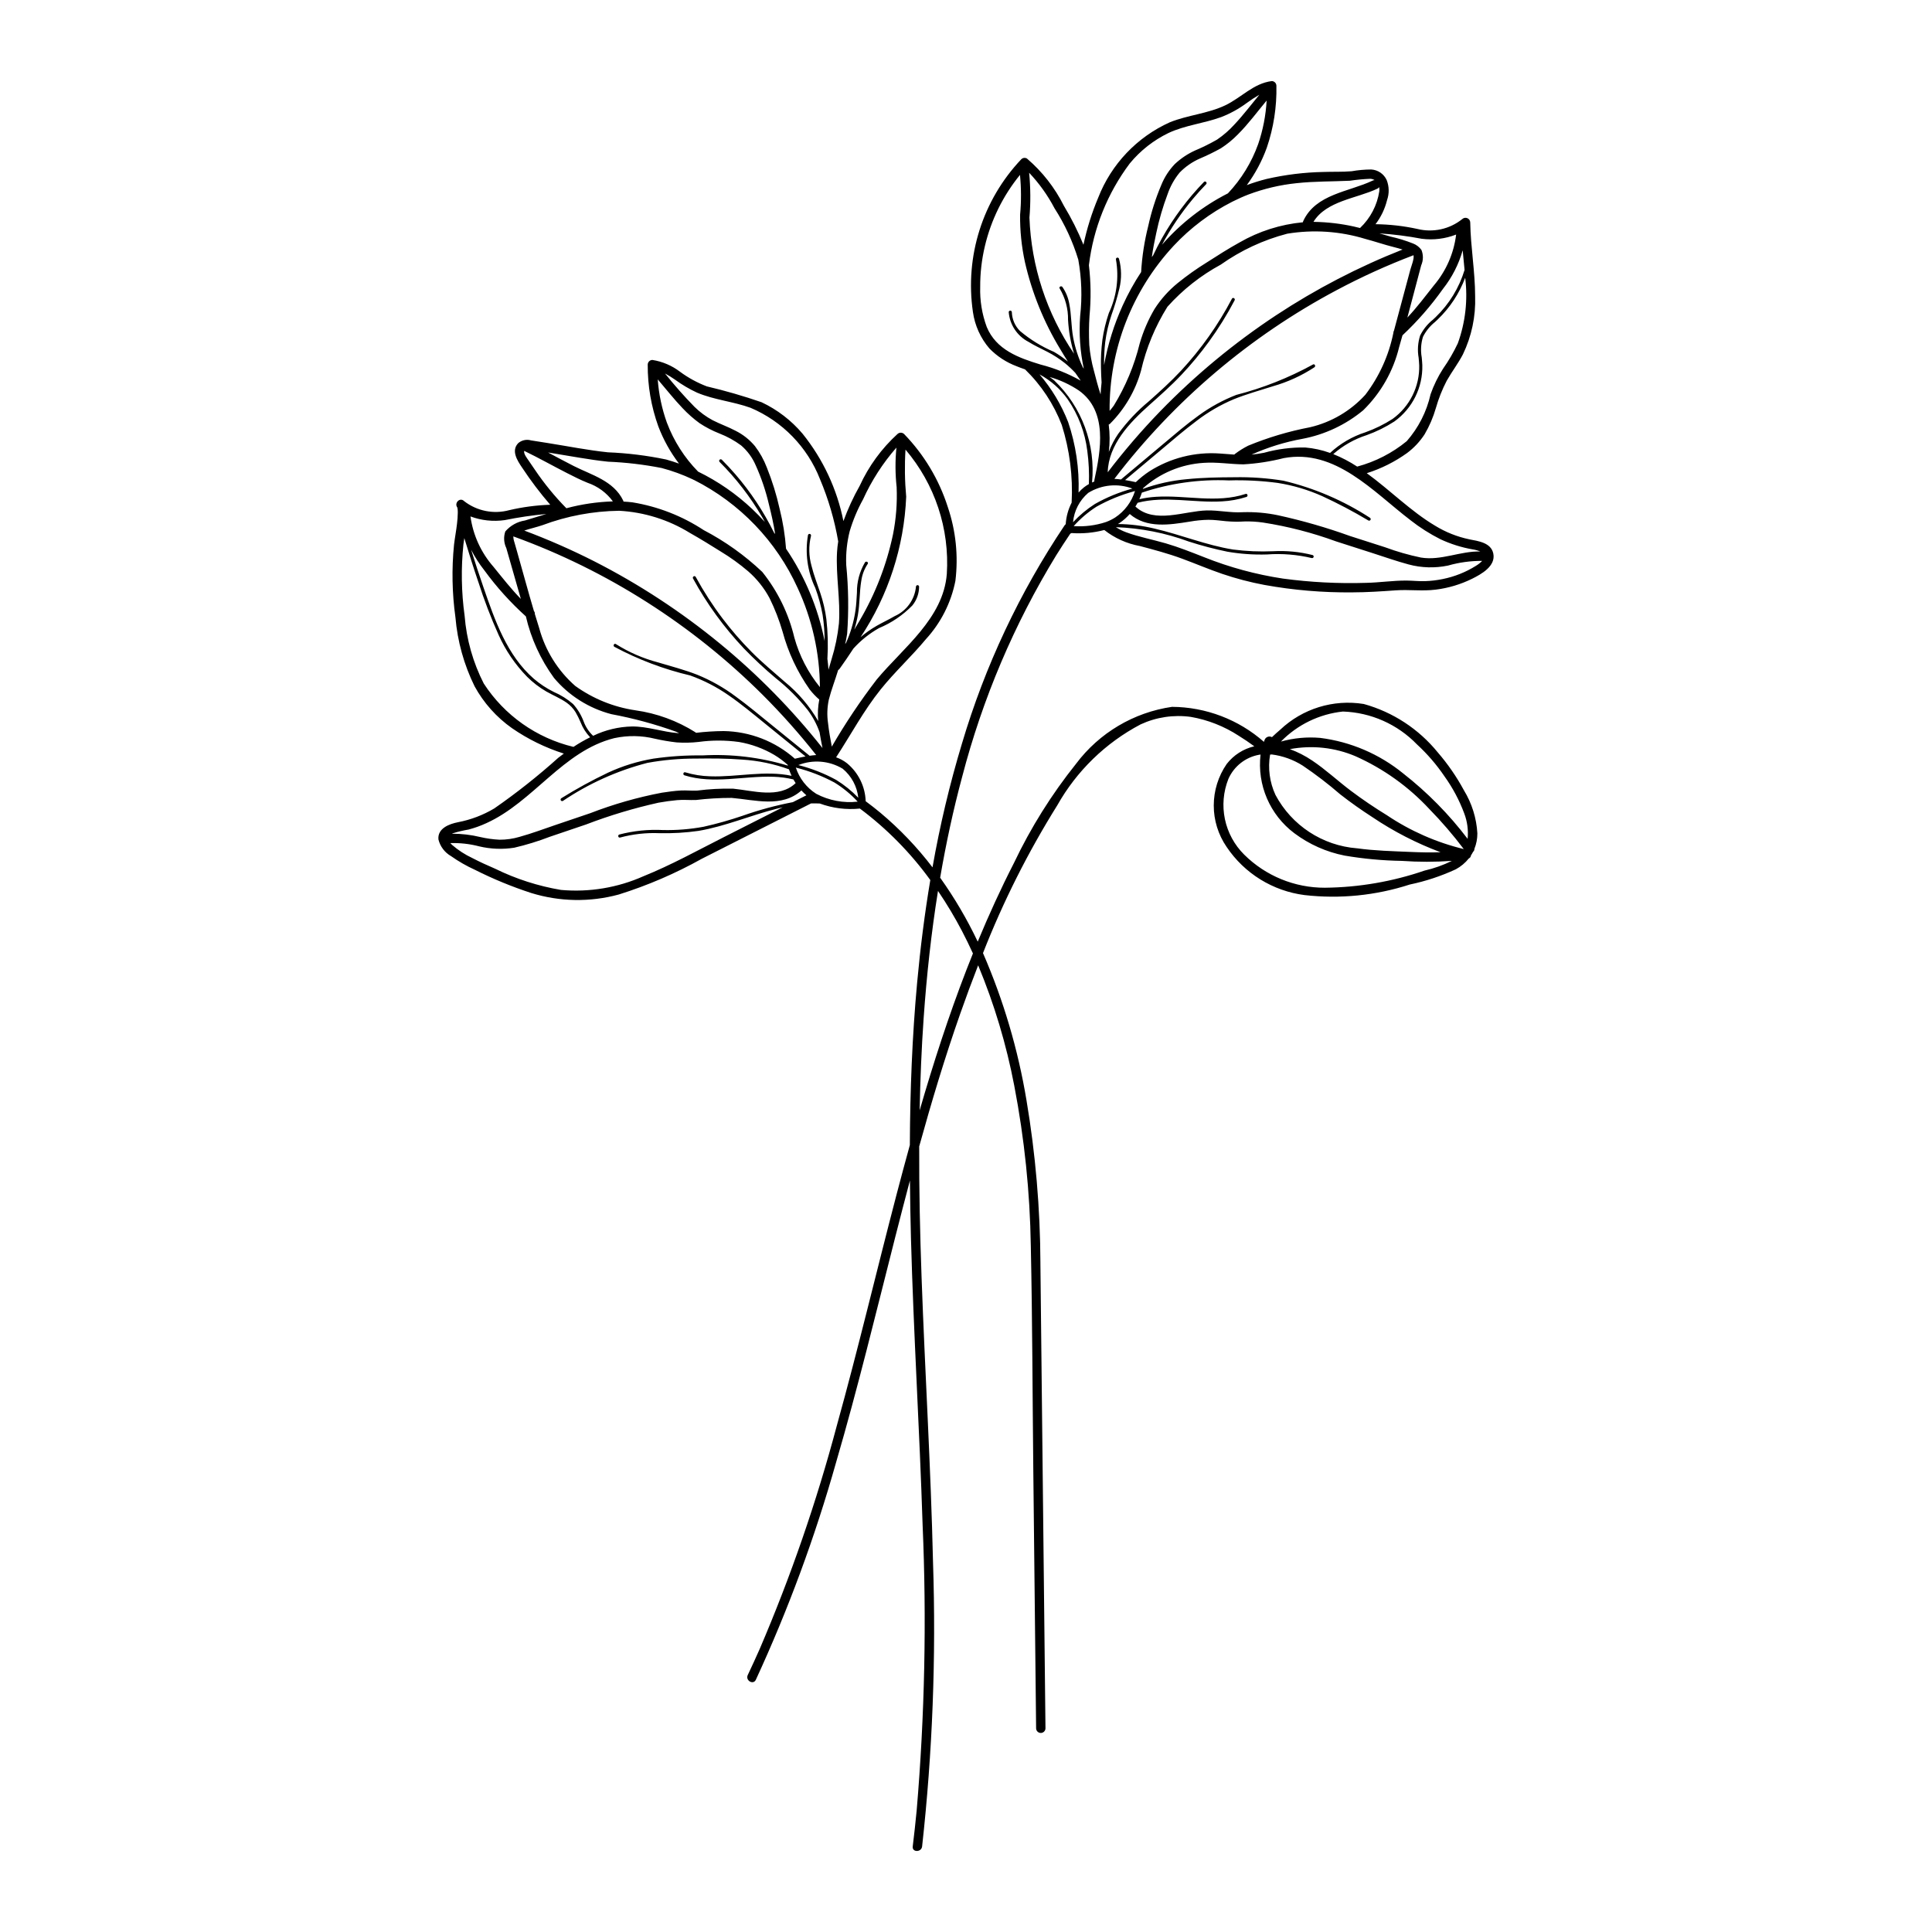 <?xml version="1.0" encoding="UTF-8"?>
<!-- Uploaded to: SVG Repo, www.svgrepo.com, Generator: SVG Repo Mixer Tools -->
<svg fill="#000000" width="800px" height="800px" version="1.1" viewBox="144 144 512 512" xmlns="http://www.w3.org/2000/svg">
 <path d="m423.94 291.11c1.199-1.926 2.441-3.82 3.711-5.703 0.113-0.027 0.215-0.074 0.309-0.141 2.918 0.207 5.856-0.066 8.688-0.809 2.742 2.156 5.969 3.613 9.402 4.238 3.773 0.996 7.527 1.996 11.191 3.348 3.559 1.312 7.047 2.805 10.637 4.031 3.672 1.246 7.43 2.231 11.242 2.945 7.652 1.383 15.418 2.039 23.191 1.965 3.891-0.004 7.719-0.262 11.594-0.539 3.531-0.25 7.031 0.266 10.559-0.184 3.344-0.41 6.594-1.379 9.617-2.863 2.469-1.227 6.352-3.356 5.66-6.699-0.598-2.898-3.984-3.309-6.367-3.773v-0.004c-3.207-0.672-6.269-1.891-9.062-3.606-6.383-3.785-11.953-9.449-18.098-13.91v-0.004c3.816-1.207 7.418-3.008 10.672-5.34 1.832-1.371 3.406-3.051 4.652-4.969 1.285-2.191 2.289-4.535 2.988-6.973 0.715-2.5 1.676-4.918 2.875-7.227 1.344-2.379 3.019-4.555 4.285-6.981 2.309-4.789 3.422-10.066 3.242-15.383-0.012-6.555-1.191-13.039-1.301-19.59-0.012-0.496-0.316-0.938-0.773-1.125-0.461-0.191-0.988-0.094-1.348 0.25-3.348 2.684-7.758 3.644-11.918 2.602-3.637-0.789-7.34-1.207-11.059-1.25 1.445-1.898 2.488-4.074 3.059-6.394 0.602-1.723 0.566-3.606-0.102-5.305-0.742-1.629-2.332-2.707-4.117-2.801-1.734 0.008-3.469 0.164-5.18 0.465-2.473 0.215-5 0.098-7.481 0.191-5.062 0.098-10.102 0.719-15.039 1.852-1.781 0.445-3.535 0.992-5.254 1.633 2.231-3.031 4.016-6.367 5.297-9.91 1.805-5.281 2.664-10.836 2.547-16.418-0.004-0.684-0.559-1.238-1.242-1.242-4.859 0.621-8.07 4.402-12.312 6.426-4.637 2.207-9.906 2.57-14.656 4.481h-0.004c-8.715 3.918-15.547 11.102-19.016 20.008-1.691 4.023-3 8.195-3.906 12.465-1.449-3.57-3.184-7.023-5.18-10.32-2.391-4.793-5.723-9.055-9.793-12.535-0.488-0.285-1.105-0.207-1.504 0.195-10.254 10.816-14.973 25.738-12.812 40.484 0.504 3.566 2.016 6.918 4.363 9.652 2.027 2.082 4.488 3.688 7.207 4.711 0.734 0.305 1.48 0.578 2.238 0.836v-0.004c4.277 4.148 7.598 9.176 9.738 14.738 2.094 6.652 2.981 13.625 2.613 20.59-0.91 1.773-1.445 3.715-1.57 5.707-0.117 0.086-0.219 0.191-0.301 0.309-11.926 17.781-21.094 37.27-27.188 57.793-3.254 10.781-5.863 21.742-7.812 32.832-4.059-5.324-8.699-10.18-13.832-14.48-1.262-1.051-2.559-2.059-3.879-3.039v0.004c-0.129-3.922-1.941-7.598-4.969-10.09-0.867-0.672-1.84-1.199-2.875-1.559l0.039-0.047c3.918-6 7.293-12.359 11.797-17.961 3.746-4.66 8.168-8.715 11.984-13.312 3.965-4.332 6.664-9.668 7.801-15.43 0.809-6.606 0.117-13.305-2.023-19.602-2.316-7.246-6.277-13.859-11.574-19.32-0.492-0.465-1.262-0.465-1.754 0-4.227 3.859-7.629 8.527-10.012 13.73-1.691 2.992-3.133 6.117-4.312 9.344-1.695-8.48-5.41-16.426-10.832-23.16-2.984-3.527-6.688-6.367-10.863-8.336-4.762-1.645-9.598-3.047-14.5-4.199-2.543-0.969-4.945-2.277-7.133-3.898-2.137-1.625-4.641-2.691-7.293-3.109-0.684 0.004-1.234 0.559-1.242 1.242-0.031 5.582 0.922 11.125 2.812 16.375 1.344 3.527 3.188 6.844 5.473 9.848-1.133-0.402-2.277-0.77-3.438-1.09h-0.004c-5.07-1.055-10.219-1.691-15.395-1.898-5.316-0.555-10.617-1.617-15.895-2.453-1.492-0.234-2.984-0.484-4.477-0.707-1.176-0.344-2.445-0.074-3.379 0.715-1.977 2.023-0.223 4.672 1.02 6.508 2.269 3.434 4.754 6.719 7.445 9.832-3.664 0.125-7.301 0.605-10.871 1.438-4.133 1.117-8.551 0.234-11.934-2.391-1.141-1.152-2.769 0.551-1.754 1.758-0.156-0.184-0.016 0.027 0.02 0.273h-0.004c0.039 0.352 0.055 0.707 0.047 1.062-0.016 0.973-0.086 1.945-0.207 2.91-0.211 1.84-0.562 3.664-0.785 5.504-0.645 6.414-0.52 12.879 0.367 19.266 0.539 6.356 2.258 12.555 5.074 18.281 2.414 4.418 5.812 8.219 9.926 11.117 4.219 2.91 8.848 5.176 13.73 6.727-0.484 0.355-0.965 0.715-1.434 1.082h-0.004c-5.383 4.84-11.062 9.336-17.008 13.461-2.961 1.762-6.203 2.992-9.586 3.641-2.332 0.457-5.477 1.625-5.203 4.559 0.457 1.879 1.676 3.484 3.356 4.438 1.98 1.398 4.086 2.606 6.293 3.606 4.816 2.43 9.812 4.488 14.945 6.16 7.535 2.328 15.574 2.469 23.188 0.402 7.652-2.398 15.035-5.578 22.039-9.488 7.746-3.922 15.488-7.844 23.23-11.77l5.688-2.883c0.773-0.027 1.547-0.016 2.324 0.02h0.004c3.394 1.25 7.027 1.707 10.625 1.34 7.141 5.336 13.43 11.723 18.66 18.941-1.508 8.996-2.648 18.055-3.484 27.129-1.324 14.34-1.871 28.723-1.938 43.109-1.219 4.418-2.41 8.84-3.566 13.273-5.312 20.312-10.137 40.75-15.758 60.98-5.379 20.23-12.215 40.039-20.461 59.277-1.027 2.32-2.082 4.629-3.172 6.922-0.68 1.438 1.461 2.699 2.144 1.254 8.59-18.613 15.699-37.871 21.262-57.602 5.773-19.742 10.594-39.742 15.668-59.672 1.277-5.019 2.582-10.035 3.906-15.047 0.047 5.102 0.137 10.199 0.273 15.301 0.688 25.324 2.273 50.613 3.086 75.934 1.09 25.234 0.566 50.508-1.57 75.676-0.309 3.203-0.656 6.398-1.047 9.59-0.191 1.582 2.293 1.57 2.484 0 2.762-24.988 3.731-50.141 2.894-75.266-0.574-25.211-2.137-50.383-3.035-75.578-0.41-11.559-0.676-23.129-0.629-34.691 3.262-11.793 6.785-23.512 10.836-35.062 1.516-4.32 3.113-8.633 4.785-12.93 4.281 10.289 7.488 20.992 9.578 31.938 2.691 13.988 4.156 28.188 4.379 42.43 0.422 19.781 0.445 39.578 0.66 59.363 0.223 20.305 0.441 40.613 0.664 60.918 0.027 2.527 0.055 5.055 0.082 7.586 0.023 0.668 0.57 1.199 1.242 1.199 0.668 0 1.219-0.531 1.238-1.199-0.223-20.551-0.445-41.102-0.672-61.652-0.223-20.551-0.445-41.102-0.672-61.652h0.004c-0.055-14.465-1.289-28.902-3.691-43.168-2.231-13.422-6.102-26.52-11.527-39 5.34-13.629 11.93-26.734 19.68-39.148 5.144-9.129 12.816-16.582 22.09-21.461 4.156-1.926 8.781-2.613 13.32-1.984 4.516 0.789 8.828 2.488 12.672 4.992 1.418 0.871 2.793 1.812 4.137 2.797-2.902 0.676-5.484 2.332-7.312 4.688-2.231 3.231-3.426 7.066-3.43 10.992-0.004 3.926 1.188 7.762 3.414 10.996 4.719 7.031 12.246 11.68 20.648 12.754 9.391 1.07 18.898 0.117 27.887-2.797 4.207-0.875 8.297-2.231 12.195-4.035 1.332-0.719 2.504-1.695 3.449-2.875 0.316-0.145 0.535-0.449 0.566-0.797 0.203-0.305 0.387-0.625 0.555-0.949 0.238-0.199 0.371-0.492 0.359-0.801 0.527-1.309 0.793-2.703 0.785-4.113-0.23-4.047-1.461-7.969-3.574-11.426-1.934-3.578-4.246-6.93-6.906-10.004-5.047-6.219-11.906-10.707-19.625-12.844-8.043-1.301-16.23 1.223-22.148 6.824-0.75 0.629-1.473 1.289-2.18 1.965-0.34-0.184-0.742-0.219-1.109-0.094-0.363 0.125-0.66 0.398-0.816 0.754-0.082 0.195-0.137 0.391-0.211 0.586h0.004c-6.738-5.93-15.391-9.223-24.363-9.277-10.137 1.473-19.277 6.898-25.426 15.09-6.481 8.102-12.004 16.926-16.457 26.293-3.488 6.809-6.668 13.777-9.598 20.844l-0.031-0.066c-2.805-5.906-6.129-11.559-9.926-16.887 1.543-9 3.461-17.938 5.84-26.762 5.387-20.691 13.793-40.477 24.945-58.719zm94.527-79.422c0.043-0.016 0.074-0.039 0.113-0.059 0.281 0.812-0.594 2.977-0.824 3.828l-1.391 5.184c-0.941 3.516-1.887 7.031-2.828 10.547l-0.117 0.438h-0.004c-0.109 0.172-0.168 0.375-0.156 0.578-1.199 5.961-3.734 11.57-7.422 16.402-3.898 4.289-9.008 7.293-14.652 8.617-5.625 1.07-11.121 2.711-16.414 4.891-1.234 0.625-2.41 1.359-3.508 2.199-0.062 0.047-0.117 0.102-0.168 0.156-1.277-0.09-2.555-0.207-3.836-0.285-6.574-0.469-13.125 1.188-18.684 4.734-1.277 0.844-2.473 1.801-3.578 2.859-0.938-0.207-1.883-0.398-2.836-0.555l9.453-7.93c3.121-2.617 6.199-5.301 9.465-7.738v-0.004c3.039-2.336 6.367-4.273 9.902-5.758 3.383-1.367 6.91-2.328 10.383-3.441 3.891-1.109 7.594-2.801 10.977-5.023 0.434-0.305 0.02-1.023-0.418-0.715-6.398 3.516-13.215 6.215-20.285 8.035-3.559 1.383-6.926 3.227-10.008 5.481-3.215 2.312-6.223 4.906-9.254 7.449-3.769 3.16-7.535 6.324-11.305 9.484-0.582-0.074-1.168-0.133-1.746-0.16l-0.004-0.004c15.824-20.734 35.941-37.809 58.977-50.043 6.523-3.473 13.262-6.535 20.168-9.168zm-74.367 61.789c-3.473 0.945-6.812 2.316-9.945 4.09-2.125 1.359-4.074 2.984-5.793 4.832 0.277-3.019 1.723-5.812 4.031-7.781 3.516-2.176 7.84-2.598 11.707-1.141zm-6.949 8.844-0.105 0.039h0.004c-2.742 0.898-5.633 1.262-8.512 1.066 1.77-1.98 3.797-3.711 6.035-5.144 3.18-1.785 6.574-3.168 10.094-4.121 0.047-0.016 0.086-0.039 0.125-0.066-0.883 2.879-2.734 5.367-5.242 7.035-0.754 0.48-1.559 0.883-2.398 1.191zm98.023 11.602v0.004c-2.707 1.703-5.703 2.898-8.844 3.527-1.562 0.324-3.152 0.508-4.746 0.559-1.621 0.051-3.219-0.148-4.836-0.156-3.582-0.023-7.152 0.535-10.738 0.605h-0.004c-7.356 0.227-14.723-0.152-22.02-1.133-7.152-1.082-14.152-2.981-20.871-5.664-3.352-1.312-6.695-2.652-10.152-3.664-3.481-1.016-7.113-1.691-10.52-2.941-0.953-0.348-1.867-0.801-2.719-1.355 6.602 0.242 13.125 1.527 19.324 3.809 3.359 1.086 6.777 1.984 10.238 2.695 3.461 0.594 6.977 0.84 10.484 0.727 3.981-0.289 7.977 0.035 11.859 0.957 0.215 0.051 0.434-0.078 0.492-0.293 0.062-0.215-0.062-0.438-0.273-0.504-3.402-0.863-6.918-1.207-10.422-1.016-3.562 0.156-7.133 0.008-10.668-0.453-7.117-1.141-13.824-3.934-20.828-5.551-3.168-0.77-6.41-1.176-9.668-1.203 0.148-0.09 0.297-0.18 0.441-0.277 0.992-0.676 1.898-1.477 2.691-2.379 4.449 3.856 10.531 2.879 15.883 2.023 1.633-0.293 3.289-0.457 4.945-0.488 1.594-0.004 3.18 0.227 4.762 0.379v-0.004c1.578 0.145 3.16 0.168 4.738 0.066 1.664-0.047 3.332 0.047 4.977 0.285 6.602 1.023 13.086 2.695 19.359 4.992l9.668 3.102c3.168 1.016 6.32 2.137 9.531 3 3.422 0.926 7.012 1.031 10.48 0.309 2.945-0.84 5.992-1.258 9.055-1.242-0.48 0.496-1.027 0.93-1.621 1.289zm-17.414-12.086c2.473 1.941 5.129 3.633 7.934 5.051 2.723 1.277 5.606 2.188 8.57 2.707 0.699 0.102 1.387 0.289 2.043 0.555-5.297-0.141-10.395 2.484-15.742 1.609-3.219-0.668-6.383-1.574-9.465-2.715-3.094-0.992-6.188-1.984-9.281-2.977h-0.004c-6.231-2.25-12.602-4.086-19.074-5.504-3.094-0.652-6.254-0.926-9.41-0.824-3.191 0.203-6.312-0.535-9.496-0.469-5.914 0.125-13.805 3.644-18.883-0.977l-0.062-0.047c0.207-0.328 0.41-0.66 0.594-1.004 7.285-1.914 14.945 0.082 22.363-0.371h0.004c2.199-0.109 4.375-0.508 6.473-1.18 0.504-0.168 0.289-0.969-0.219-0.797-7.684 2.555-15.824 0.273-23.699 0.758-1.504 0.09-2.996 0.301-4.465 0.637 0.254-0.566 0.477-1.145 0.664-1.734 7.422-2.488 15.242-3.586 23.062-3.238 4.305-0.129 8.609 0.094 12.875 0.652 4.102 0.641 8.098 1.828 11.887 3.523 4.184 1.93 8.258 4.078 12.211 6.445 0.199 0.105 0.441 0.035 0.555-0.156 0.113-0.191 0.051-0.441-0.137-0.559-7.023-4.57-14.785-7.894-22.938-9.828-4.289-0.695-8.629-1.004-12.973-0.918-4.234 0.016-8.484 0.09-12.695 0.523-3.957 0.352-7.852 1.215-11.586 2.57l0.047-0.176c4.445-3.996 10.113-6.367 16.078-6.731 3.527-0.25 7.012 0.367 10.531 0.398 3.609-0.207 7.191-0.762 10.695-1.656 13.688-2.535 23.715 8.938 33.543 16.43zm12.582-46.875 0.004 0.004c-1.113 2.363-2.43 4.629-3.934 6.766-1.355 2.113-2.457 4.375-3.293 6.742-1.031 4.613-3.207 8.887-6.32 12.441-3.848 3.156-8.324 5.453-13.133 6.738-2-1.309-4.121-2.422-6.34-3.312 2.578-2.266 5.598-3.977 8.863-5.027 2.578-0.922 5.039-2.137 7.336-3.621 4.785-3.449 7.555-9.035 7.402-14.93-0.027-0.676-0.09-1.367-0.152-2.035-0.328-1.82-0.219-3.695 0.328-5.461 0.766-1.527 1.855-2.871 3.191-3.938 0.254-0.238 0.508-0.473 0.758-0.711h-0.004c3.203-3.082 5.68-6.844 7.242-11.004 0.73 5.856 0.062 11.801-1.945 17.352zm1.285-24.629c0.164 1.73 0.344 3.469 0.496 5.207v0.004c-1.441 4.742-4.074 9.039-7.644 12.477-0.246 0.234-0.496 0.469-0.746 0.703h-0.004c-1.43 1.145-2.59 2.59-3.394 4.234-0.594 1.891-0.727 3.894-0.383 5.848 0.062 0.656 0.125 1.336 0.148 1.988h0.004c0.141 5.613-2.496 10.938-7.051 14.223-2.25 1.445-4.656 2.629-7.172 3.531-3.496 1.117-6.703 2.988-9.398 5.484-2.133-0.773-4.363-1.258-6.625-1.445-3.672-0.055-7.332 0.418-10.871 1.398-1.098 0.227-2.203 0.391-3.32 0.492 4.309-1.934 8.836-3.336 13.48-4.18 5.93-1.117 11.48-3.723 16.125-7.574 4.68-4.586 7.981-10.395 9.52-16.766 0.301-1.027 0.586-2.059 0.879-3.09h-0.004c3.981-3.731 7.578-7.856 10.73-12.305 2.398-3.035 4.176-6.508 5.231-10.227zm-10.828-3.055v0.004c3.078 0.391 6.203 0.004 9.09-1.121-0.602 4.965-2.644 9.641-5.879 13.453-2.281 2.894-4.516 5.859-7.043 8.547 1.242-4.606 2.43-9.23 3.664-13.836 0.574-1.297 0.598-2.766 0.07-4.082-0.555-0.77-1.32-1.363-2.203-1.703-1.938-0.77-3.93-1.383-5.961-1.832-1-0.277-1.992-0.566-2.984-0.859 3.773 0.25 7.531 0.727 11.246 1.434zm-7.426 2.203c0.777 0.195 1.547 0.41 2.312 0.648l0.004 0.004c-11.738 4.633-22.965 10.465-33.5 17.41-11.117 7.336-21.41 15.859-30.691 25.414-4.961 5.121-9.613 10.531-13.938 16.199 0.191-7.32 5.801-13.152 10.996-17.789 2.902-2.59 5.809-5.152 8.484-7.984v0.004c2.625-2.777 5.066-5.719 7.312-8.809 2.543-3.492 4.828-7.168 6.836-10.996 0.246-0.473-0.465-0.891-0.715-0.418-3.629 6.918-8.156 13.324-13.469 19.051-2.688 2.891-5.602 5.519-8.551 8.137-3.043 2.519-5.762 5.406-8.098 8.594-1.027 1.496-1.867 3.113-2.508 4.809 0.293-2.402 0.285-4.836-0.027-7.238 0.129-0.055 0.246-0.125 0.352-0.219 3.902-3.906 6.731-8.754 8.211-14.074 1.375-5.996 3.742-11.719 7.004-16.934 4.035-4.508 8.82-8.285 14.141-11.168 5.328-3.769 11.289-6.543 17.602-8.188 6.902-1.137 13.973-0.668 20.664 1.375 2.543 0.672 5.031 1.531 7.582 2.176zm-3.879-15.895c0.066 0.363 0.078 0.734 0.035 1.098-0.57 3.727-2.367 7.152-5.106 9.742-0.52-0.129-1.039-0.262-1.566-0.375v-0.004c-3.5-0.777-7.066-1.195-10.648-1.25h-0.133c3.43-5.594 11.461-6.18 16.934-8.793v0.004c0.199-0.09 0.367-0.238 0.484-0.422zm-34.656 1.965c4.106-1.543 8.391-2.555 12.754-3.004 4.699-0.516 9.395-0.426 14.102-0.648v0.004c1.797-0.27 3.606-0.441 5.422-0.52 0.41 0.02 0.812 0.137 1.168 0.348-0.184 0.008-0.363 0.051-0.527 0.133-6.312 3.012-15.074 3.527-18.387 10.723-0.047 0.102-0.082 0.211-0.102 0.32-5.914 0.559-11.641 2.379-16.785 5.348-2.996 1.652-5.875 3.5-8.754 5.344h-0.004c-2.641 1.641-5.18 3.441-7.598 5.398-2.406 1.953-4.484 4.273-6.16 6.883-1.688 2.871-3.008 5.945-3.934 9.148-1.422 5.805-3.734 11.355-6.859 16.453-0.348 0.484-0.719 0.953-1.117 1.402-0.137-16.219 5.941-31.875 16.984-43.754 4.449-4.762 9.703-8.711 15.512-11.664 0.086-0.027 0.164-0.066 0.238-0.117 1.324-0.652 2.668-1.27 4.047-1.797zm2.586-13.355c-1.738 4.856-4.465 9.297-8.008 13.043-6.644 3.379-12.578 8.004-17.48 13.625 2.312-4.328 5.062-8.406 8.207-12.172 1.117-1.336 2.285-2.633 3.5-3.883 0.371-0.383-0.215-0.969-0.586-0.586-4.316 4.457-8.043 9.445-11.094 14.852-0.855 1.516-1.652 3.062-2.394 4.637-0.105 0.137-0.215 0.27-0.32 0.406 0.289-2.125 0.715-4.238 1.164-6.32 0.734-3.512 1.738-6.965 3.004-10.324 0.715-2.094 1.801-4.043 3.211-5.75 1.535-1.574 3.356-2.836 5.371-3.715 1.895-0.805 3.742-1.707 5.543-2.707 1.645-1.059 3.164-2.301 4.527-3.703 2.773-2.773 5.094-5.941 7.602-8.949-0.215 3.934-0.973 7.82-2.246 11.547zm-34.012 5.109c2.797-3.402 6.301-6.152 10.266-8.066 4.398-2.055 9.32-2.527 13.855-4.176l0.004 0.004c2.43-0.934 4.727-2.191 6.816-3.738 1.086-0.809 2.215-1.547 3.387-2.219-2.164 2.613-4.211 5.332-6.535 7.809-1.387 1.543-2.953 2.91-4.668 4.078-1.871 1.074-3.805 2.031-5.793 2.867-1.988 0.898-3.816 2.121-5.41 3.617-1.512 1.582-2.715 3.434-3.543 5.457-1.512 3.555-2.684 7.238-3.508 11.012-1.008 3.977-1.633 8.043-1.871 12.145-1.867 2.832-3.508 5.809-4.91 8.902-2.281 5.027-3.93 10.32-4.91 15.754-0.027-2.012 0.07-4.027 0.297-6.027 0.316-2.469 0.875-4.898 1.672-7.254 0.824-2.301 1.523-4.648 2.09-7.027 0.621-2.594 0.582-5.305-0.109-7.879-0.07-0.215-0.293-0.336-0.508-0.277s-0.344 0.277-0.293 0.496c0.844 4.809 0.188 9.762-1.887 14.184-0.781 2.301-1.352 4.664-1.703 7.066-0.312 2.441-0.441 4.906-0.383 7.367 0.023 1.324 0.082 2.644 0.164 3.965-0.113 1.055-0.207 2.109-0.266 3.168-0.676-2.062-1.227-4.168-1.754-6.238h-0.004c-0.625-2.254-1.039-4.559-1.238-6.887-0.125-2.555-0.105-5.117 0.066-7.672 0.418-4.477 0.363-8.988-0.164-13.453 1.184-9.789 4.922-19.094 10.84-26.977zm-9.379 83.852c-0.031 0.148-0.039 0.297-0.02 0.445-0.207 0.078-0.414 0.168-0.617 0.262h0.004c0.996-10.078-2.699-20.055-10.023-27.047-0.395-0.324-0.809-0.617-1.223-0.91v-0.004c2.773 0.789 5.406 2.008 7.801 3.617 7.617 5.477 5.785 15.785 4.078 23.637zm-10.574-71.957c2.719 4.223 4.836 8.801 6.297 13.602 0.891 4.93 1.059 9.961 0.496 14.934-0.344 4.684-0.016 9.391 0.969 13.98l-0.273-0.41c-1.188-2.512-2.043-5.164-2.551-7.894-0.543-2.977-0.441-6.031-1.043-9-0.281-1.562-0.898-3.047-1.801-4.356-0.309-0.426-1.027-0.016-0.715 0.418 1.488 2.508 2.254 5.379 2.203 8.297 0.176 3.039 0.711 6.051 1.594 8.969-7.25-10.676-11.348-23.18-11.82-36.074 0.332-3.957 0.305-7.934-0.082-11.883 2.664 2.816 4.93 5.984 6.727 9.418zm-17.961 31.449c-1.254-3.391-1.844-6.984-1.734-10.598-0.02-3.625 0.395-7.246 1.23-10.777 1.629-6.93 4.812-13.402 9.312-18.922 0.344 3.504 0.355 7.035 0.031 10.543-0.047 4.223 0.383 8.441 1.281 12.57 1.863 8.156 5.031 15.961 9.379 23.105 0.648 1.102 1.324 2.188 2.008 3.266h0.004c-1.156-0.961-2.391-1.824-3.691-2.582-3.262-1.387-6.297-3.25-9.008-5.535-1.332-1.328-2.106-3.117-2.16-5-0.008-0.223-0.191-0.398-0.414-0.398-0.227 0-0.406 0.176-0.414 0.398 0.273 3.352 2.254 6.324 5.238 7.875 1.598 1 3.32 1.77 4.992 2.637h-0.004c1.656 0.848 3.223 1.859 4.676 3.016 0.973 0.797 1.895 1.656 2.75 2.578 0.465 0.688 0.938 1.371 1.418 2.051-3.344-1.883-6.918-3.316-10.633-4.262-5.816-1.773-11.746-3.906-14.262-9.965zm21.559 25.172c-1.805-4.594-4.363-8.855-7.578-12.602 2.981 1.609 5.547 3.883 7.504 6.644 2.797 4.07 4.566 8.754 5.164 13.652 0.391 2.91 0.531 5.844 0.418 8.773-0.453 0.254-0.883 0.539-1.289 0.855-0.523 0.418-1.008 0.883-1.445 1.387 0.211-6.352-0.727-12.691-2.773-18.711zm-59.742 91.895c2.332 1.926 3.816 4.688 4.141 7.695-1.746-1.816-3.719-3.406-5.867-4.731-3.16-1.723-6.527-3.039-10.016-3.926 3.852-1.523 8.191-1.164 11.742 0.961zm-54.918-15.477c-5.762-0.848-11.23-3.062-15.957-6.461-4.609-4.047-7.926-9.363-9.535-15.281-0.406-1.258-0.785-2.523-1.168-3.789 0.035-0.273-0.051-0.551-0.234-0.758-1.562-5.234-2.973-10.523-4.473-15.77-0.246-0.859-0.5-1.719-0.738-2.578v-0.004c-0.164-0.469-0.25-0.965-0.246-1.461 0.043 0.023 0.086 0.043 0.129 0.062 12.363 4.488 24.195 10.32 35.285 17.391 11.094 7.062 21.391 15.312 30.703 24.602 5.019 5.019 9.742 10.328 14.137 15.902-0.578 0.039-1.156 0.105-1.738 0.191l-10.172-8.25c-3.117-2.527-6.203-5.117-9.449-7.477-3.113-2.324-6.508-4.246-10.105-5.719-3.394-1.34-6.938-2.246-10.426-3.293-3.957-1.039-7.734-2.676-11.191-4.859-0.441-0.301-0.855 0.418-0.418 0.715 6.352 3.398 13.117 5.957 20.125 7.606 3.602 1.293 7.016 3.055 10.152 5.242 3.34 2.297 6.457 4.906 9.605 7.461 3.598 2.918 7.195 5.836 10.789 8.754-0.949 0.172-1.895 0.383-2.824 0.602-5.215-4.621-11.914-7.219-18.879-7.328-2.449 0.02-4.891 0.176-7.32 0.465-0.051-0.059-0.109-0.109-0.168-0.152-4.824-3.043-10.238-5.023-15.883-5.812zm11.57 6.062c-0.094-0.008-0.188-0.004-0.285-0.012-4.098-0.312-8.023-1.785-12.16-1.766h0.004c-3.586 0.07-7.113 0.918-10.34 2.477-1.117-1.047-1.973-2.344-2.504-3.781-0.637-1.703-1.582-3.277-2.797-4.633-1.523-1.32-3.242-2.398-5.098-3.199-1.902-0.938-3.68-2.113-5.293-3.488-7.164-6.223-10.363-15.562-13.375-24.266-1.141-3.297-2.231-6.613-3.269-9.949 0.992 1.938 2.172 3.773 3.523 5.481 3.231 4.43 6.914 8.512 10.988 12.184 1.363 5.887 3.902 11.438 7.465 16.32 3.945 4.691 9.25 8.039 15.18 9.59 5.848 1.09 11.594 2.648 17.188 4.66 0.262 0.121 0.52 0.254 0.773 0.383zm44.289-44.625c-0.121-3 0.191-6.004 0.93-8.914 0.871-2.926 2.055-5.746 3.531-8.414 2.262-4.984 5.238-9.609 8.844-13.727-0.34 3.496-0.32 7.016 0.062 10.508 0.176 4.191-0.152 8.391-0.969 12.508-1.691 8.039-4.676 15.746-8.844 22.828-0.461 0.809-0.938 1.605-1.418 2.398 0.398-1.262 0.715-2.547 0.953-3.848 0.531-3 0.402-6.059 0.898-9.059h0.004c0.219-1.613 0.805-3.156 1.703-4.512 0.305-0.438-0.41-0.852-0.715-0.418-1.441 2.441-2.18 5.234-2.137 8.07-0.098 1.531-0.16 3.062-0.375 4.586-0.23 1.641-0.59 3.262-1.07 4.848-0.391 1.289-0.867 2.555-1.418 3.785-0.082 0.129-0.172 0.254-0.258 0.383 0.203-0.914 0.387-1.832 0.527-2.75 0.438-6.086 0.355-12.199-0.25-18.273zm1.918 22.188c1.953-2.16 4.242-3.988 6.777-5.414 3.316-1.379 6.316-3.418 8.824-5.984 1.16-1.41 1.793-3.176 1.797-4.996-0.008-0.223-0.191-0.398-0.414-0.398s-0.406 0.176-0.414 0.398c-0.332 3.426-2.484 6.41-5.633 7.809-1.574 0.922-3.234 1.684-4.816 2.59v0.004c-1.5 0.859-2.918 1.859-4.231 2.988 7.352-11.074 11.531-23.945 12.09-37.227-0.383-4.148-0.445-8.324-0.184-12.484 7.785 9.152 11.711 20.969 10.949 32.957-0.934 11.805-11.559 19.547-18.57 27.961-4.348 5.668-8.328 11.613-11.91 17.793-0.387-2.055-0.766-4.113-0.992-6.188-0.309-2.078-0.242-4.195 0.199-6.25 0.672-2.644 1.684-5.223 2.477-7.844 0.16-0.098 0.301-0.223 0.406-0.375 1.246-1.746 2.461-3.523 3.644-5.34zm-47.242-71.219c1.809 1.32 3.742 2.457 5.773 3.402 4.559 1.938 9.566 2.348 14.207 4.027 8.422 3.574 15.055 10.387 18.395 18.906 2.234 5.297 3.856 10.832 4.828 16.5-0.152 0.941-0.258 1.891-0.312 2.84-0.348 6.309 0.941 12.59 0.504 18.898-0.336 3.215-0.988 6.387-1.949 9.469-0.258 0.938-0.531 1.863-0.816 2.793-0.074-0.961-0.172-1.918-0.293-2.875 0.215-3.512 0.121-7.035-0.273-10.531-0.316-2.379-0.859-4.719-1.629-6.988-0.785-2.356-1.703-4.672-2.297-7.09-0.742-2.606-0.793-5.363-0.145-7.996 0.051-0.219-0.078-0.438-0.293-0.496-0.215-0.059-0.438 0.062-0.504 0.277-0.824 4.762-0.152 9.668 1.93 14.031 0.852 2.309 1.5 4.688 1.938 7.109 0.359 2.309 0.539 4.644 0.539 6.981-1.727-8.766-5.207-17.094-10.227-24.488-0.258-3.578-0.832-7.129-1.707-10.609-0.828-3.715-1.957-7.356-3.375-10.887-0.777-2.043-1.844-3.965-3.168-5.703-1.398-1.676-3.125-3.047-5.074-4.027-1.973-1.047-4.09-1.785-6.078-2.797h-0.004c-1.789-0.953-3.434-2.164-4.875-3.59-2.746-2.805-5.344-5.75-7.789-8.82 0.93 0.504 1.828 1.059 2.695 1.664zm-2.184 11.41c-1.336-3.707-2.156-7.582-2.441-11.512 2.199 2.555 4.269 5.215 6.602 7.652v-0.004c1.363 1.453 2.859 2.773 4.469 3.949 1.656 1.098 3.43 2.016 5.281 2.742 2.055 0.797 3.992 1.863 5.762 3.172 1.664 1.441 2.984 3.238 3.852 5.262 1.504 3.336 2.676 6.809 3.504 10.375 0.641 2.566 1.25 5.188 1.645 7.832-0.105-0.133-0.211-0.262-0.316-0.391l0.004-0.004c-2.734-5.547-6.164-10.727-10.207-15.41-1.16-1.344-2.367-2.641-3.621-3.894v0.004c-0.164-0.152-0.418-0.148-0.578 0.008-0.156 0.16-0.16 0.414-0.008 0.574 4.359 4.359 8.141 9.258 11.254 14.578 0.258 0.441 0.5 0.891 0.75 1.34-1.066-1.168-2.164-2.312-3.32-3.398-4.262-4.027-9.109-7.379-14.379-9.949-3.617-3.688-6.426-8.09-8.25-12.926zm-30.574 8.012c4.961 0.785 9.934 1.762 14.926 2.285 4.785 0.195 9.547 0.754 14.246 1.68 2.82 0.746 5.57 1.746 8.207 2.992 0.113 0.082 0.238 0.137 0.367 0.172 12.148 6.133 21.836 16.23 27.461 28.621 3.828 8.234 5.844 17.195 5.902 26.281-3.137-3.859-5.441-8.324-6.769-13.113-1.508-6.367-4.414-12.32-8.508-17.422-4.637-4.391-9.859-8.117-15.516-11.074-5.711-3.754-12.145-6.262-18.891-7.363-0.785-0.094-1.57-0.156-2.356-0.199h0.004c-0.023-0.102-0.059-0.195-0.102-0.289-2.535-5.238-8.355-6.734-13.105-9.141-2.281-1.156-4.535-2.379-6.797-3.578zm-4.426 4.414c-0.59-0.852-1.176-1.707-1.754-2.566-0.309-0.457-1.285-1.68-1.074-2.43 3.863 1.867 7.609 3.988 11.434 5.934 1.75 0.891 3.508 1.781 5.332 2.516 2.703 0.918 5.055 2.641 6.738 4.941-4.164 0.129-8.301 0.738-12.328 1.816-3.09-3.141-5.883-6.559-8.348-10.211zm22.336 10.879c6.641 0.359 13.086 2.379 18.746 5.871 2.773 1.566 5.492 3.242 8.191 4.938 2.574 1.555 5.016 3.32 7.301 5.277 2.289 2.004 4.195 4.402 5.629 7.086 1.406 2.856 2.559 5.828 3.449 8.887 1.473 5.473 3.898 10.645 7.164 15.277 0.758 0.98 1.613 1.883 2.555 2.695-0.367 1.871-0.465 3.789-0.285 5.691-2.301-3.977-5.309-7.504-8.871-10.402-2.981-2.606-6.016-5.129-8.809-7.941v-0.004c-2.746-2.766-5.305-5.715-7.66-8.82-2.644-3.496-5.023-7.18-7.121-11.027-0.254-0.469-0.969-0.051-0.715 0.418 3.676 6.734 8.207 12.965 13.48 18.539 2.684 2.781 5.516 5.422 8.48 7.902 3.121 2.473 5.953 5.293 8.434 8.41 1.34 1.789 2.398 3.769 3.141 5.879 0.223 1.414 0.504 2.82 0.777 4.199-8.039-10.164-17.141-19.438-27.156-27.66-10.281-8.449-21.449-15.766-33.305-21.812-6.035-3.062-12.234-5.785-18.57-8.16 1.586-0.52 3.219-0.891 4.805-1.422 6.508-2.438 13.391-3.731 20.34-3.82zm-30.32 2.473v0.004c3.648-0.742 7.332-1.285 11.035-1.625-1.898 0.578-3.797 1.156-5.695 1.73v-0.004c-2.019 0.32-3.863 1.348-5.191 2.902-0.496 1.449-0.398 3.031 0.266 4.41l1.531 5.359c0.773 2.703 1.547 5.406 2.32 8.109-2.59-2.66-4.891-5.609-7.234-8.484v-0.004c-3.305-3.758-5.434-8.41-6.117-13.367 2.898 1.078 6.023 1.41 9.086 0.973zm-5.562 43.309c-2.856-5.59-4.578-11.684-5.07-17.938-0.871-6.281-0.977-12.648-0.316-18.953 0.07-0.523 0.152-1.078 0.234-1.645 1.176 3.891 2.398 7.769 3.711 11.621l0.004-0.004c1.523 4.777 3.316 9.461 5.371 14.035 1.844 4.109 4.398 7.863 7.547 11.086 1.508 1.504 3.203 2.805 5.043 3.879 1.793 1.035 3.75 1.801 5.445 3.004 0.941 0.66 1.738 1.504 2.348 2.484 0.5 0.859 0.945 1.75 1.332 2.668 0.57 1.492 1.434 2.856 2.539 4.008-1.523 0.758-3 1.609-4.418 2.547l-0.031-0.016-0.004 0.004c-9.77-2.348-18.266-8.355-23.734-16.781zm-8.188 39.684c1.367-0.422 2.762-0.75 4.172-0.988 1.602-0.422 3.16-0.98 4.664-1.672 12.492-5.633 20.324-19.176 33.988-22.562v0.004c3.555-0.762 7.234-0.703 10.762 0.172 1.883 0.426 3.781 0.746 5.695 0.965 1.953 0.137 3.914 0.098 5.859-0.125 3.551-0.484 7.148-0.477 10.699 0.016 3.281 0.566 6.438 1.719 9.312 3.406 1.281 0.766 2.481 1.656 3.586 2.656l0.059 0.199h-0.004c-7.332-2.211-14.996-3.129-22.645-2.707-4.344-0.055-8.688 0.23-12.988 0.852-4.168 0.699-8.223 1.953-12.059 3.731-4.242 2.023-8.367 4.281-12.359 6.766-0.188 0.117-0.25 0.367-0.137 0.559 0.113 0.191 0.359 0.262 0.555 0.156 6.836-4.609 14.402-8.016 22.383-10.082 4.231-0.773 8.527-1.156 12.828-1.141 4.109-0.055 8.238-0.051 12.336 0.273 4.223 0.266 8.387 1.133 12.367 2.574 0.195 0.586 0.426 1.16 0.691 1.719-7.07-1.508-14.395 0.379-21.555 0.133-2.242-0.055-4.473-0.41-6.621-1.059-0.508-0.16-0.727 0.641-0.219 0.797 7.688 2.414 15.73 0.105 23.578 0.383l-0.004-0.004c1.785 0.055 3.559 0.293 5.297 0.707 0.188 0.336 0.395 0.66 0.605 0.984l-0.047 0.035c-4.394 4.133-11.262 1.941-16.508 1.434-3.191-0.07-6.383 0.098-9.551 0.508-1.43 0.074-2.852-0.098-4.277-0.027-1.699 0.086-3.402 0.34-5.082 0.586-6.484 1.234-12.84 3.055-18.996 5.438-3.078 1.043-6.156 2.086-9.23 3.129-3.141 1.066-6.269 2.25-9.469 3.129l-0.004 0.004c-1.73 0.512-3.523 0.77-5.328 0.758-1.707-0.086-3.398-0.32-5.062-0.703-2.473-0.598-5.008-0.895-7.547-0.891 0.086-0.039 0.172-0.078 0.254-0.109zm90.102-8.246c-4.516 0.863-8.961 2.066-13.297 3.598-3.402 1.164-6.871 2.141-10.383 2.926-3.519 0.648-7.094 0.941-10.672 0.867-3.918-0.203-7.844 0.199-11.637 1.184-0.508 0.16-0.289 0.957 0.219 0.797v0.004c3.375-0.91 6.867-1.301 10.359-1.156 3.481 0.086 6.965-0.117 10.418-0.609 7.106-1.211 13.77-4.109 20.734-5.871 0.523-0.133 1.047-0.258 1.57-0.375l-15.66 7.934c-6.992 3.543-13.926 7.375-21.203 10.316h-0.004c-6.871 3.062-14.41 4.316-21.902 3.644-6.043-1.02-11.91-2.906-17.414-5.606-2.055-0.887-4.094-1.809-6.078-2.844-1.945-0.91-3.754-2.086-5.375-3.496-0.152-0.145-0.301-0.301-0.441-0.461 2.578-0.082 5.156 0.211 7.652 0.863 3.043 0.723 6.199 0.844 9.285 0.355 3.207-0.746 6.356-1.715 9.426-2.898 3.207-1.086 6.41-2.176 9.617-3.262 6.242-2.391 12.652-4.316 19.176-5.769 1.645-0.301 3.312-0.523 4.977-0.68 1.641-0.152 3.258 0.027 4.898-0.031v0.004c3.164-0.379 6.348-0.566 9.531-0.562 6.18 0.523 13.293 2.691 18.469-1.969h0.004c0.414 0.453 0.855 0.879 1.324 1.277zm6.195-2.211c-2.566-1.625-4.484-4.098-5.418-6.984 0.035 0.027 0.074 0.047 0.117 0.062 3.535 0.891 6.949 2.219 10.16 3.949 2.262 1.398 4.324 3.098 6.125 5.051-3.785 0.426-7.613-0.301-10.984-2.078zm151.25 5.688c-3.277-2.008-6.469-4.164-9.543-6.473-3.484-2.617-6.672-5.625-10.301-8.047h-0.004c-1.828-1.238-3.805-2.246-5.879-3.004 5.852-1.102 11.898-0.453 17.379 1.875 7.41 3.301 14.07 8.066 19.59 14.012 3.258 3.332 6.301 6.871 9.109 10.594-7.262-1.762-14.152-4.793-20.352-8.957zm-11.691-27.488v-0.004c7.426 0.242 14.469 3.363 19.637 8.707 2.75 2.531 5.199 5.371 7.297 8.465 2.176 3.031 3.938 6.34 5.238 9.836 0.812 2.144 1.117 4.445 0.895 6.727-4.926-6.488-10.664-12.312-17.082-17.332-6.309-5.141-13.934-8.406-22.008-9.418-3.492-0.301-7.012 0.027-10.387 0.973 4.375-4.481 10.18-7.297 16.41-7.957zm-19.281 11.402c0.137 0.016 0.277 0.004 0.41-0.035 2.934 0.371 5.75 1.387 8.25 2.973 3.453 2.332 6.762 4.867 9.914 7.594 2.75 2.156 5.613 4.168 8.547 6.062 5.633 3.793 11.695 6.914 18.059 9.289-2.707 0.102-5.426 0.031-8.117-0.086-4.644-0.199-9.406-0.312-14.012-0.957l-0.004 0.004c-9.16-0.707-17.324-6.055-21.633-14.172-1.539-3.332-2.031-7.051-1.414-10.672zm-2.535 0h0.004c-0.938 8.047 2.477 15.984 8.957 20.844 3.941 2.953 8.5 4.981 13.332 5.93 5.004 0.852 10.066 1.32 15.145 1.402 4.418 0.312 8.855 0.312 13.273-0.004-2.301 1.137-4.727 2-7.231 2.57-8.504 2.922-17.426 4.457-26.414 4.547-8.016 0.027-15.707-3.129-21.395-8.773-2.586-2.566-4.363-5.832-5.109-9.398-0.746-3.562-0.426-7.269 0.918-10.656 1.477-3.348 4.516-5.746 8.113-6.406 0.137-0.023 0.273-0.035 0.41-0.055zm-79.117 46.758c1.023 1.957 1.984 3.941 2.902 5.945-0.582 1.449-1.156 2.898-1.723 4.356-4.723 12.207-8.75 24.66-12.398 37.227 0.16-8.156 0.488-16.309 1.059-24.453 0.789-11.273 2.016-22.535 3.801-33.699v0.004c2.32 3.418 4.445 6.961 6.359 10.621z"/>
</svg>